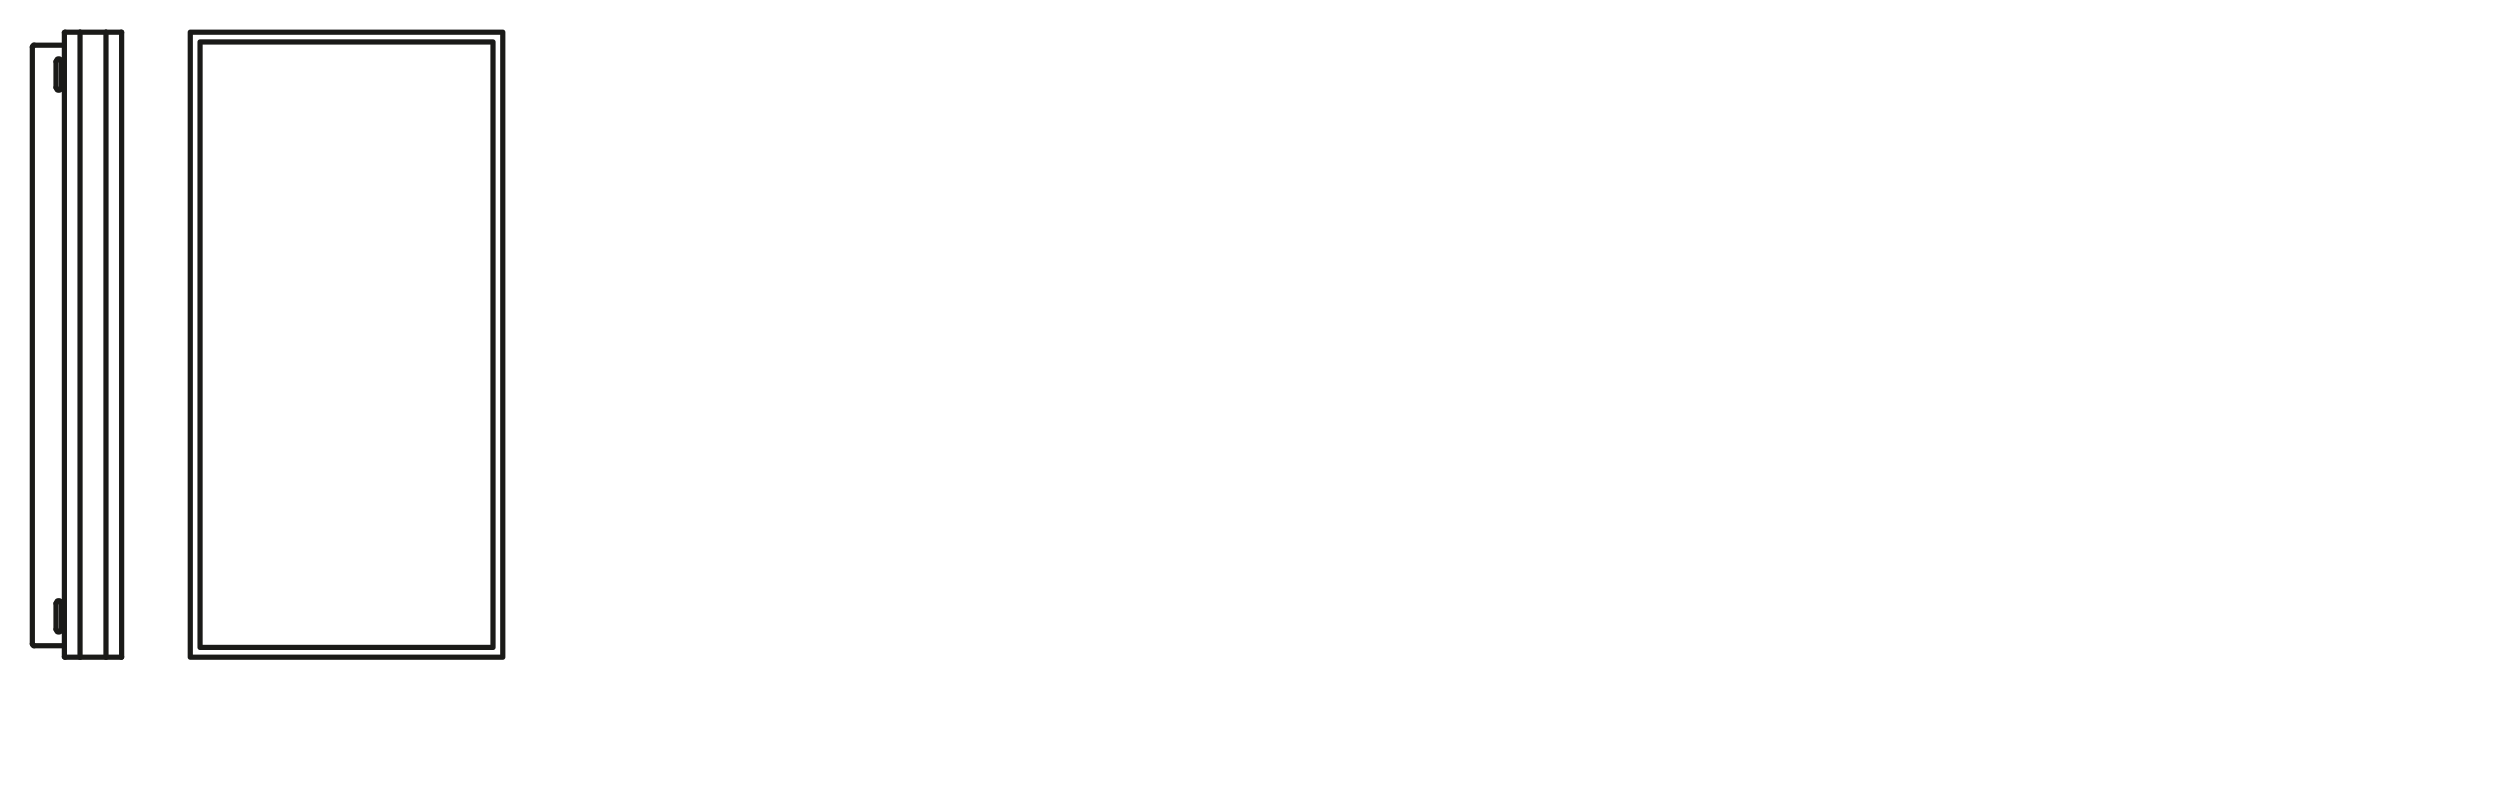 <svg xmlns="http://www.w3.org/2000/svg" viewBox="0 0 340.16 107.72"><defs><style>.cls-1{fill:none;stroke:#1a1a18;stroke-linecap:round;stroke-linejoin:round;stroke-width:0.71px;}</style></defs><g id="PG"><polyline class="cls-1" points="8.35 85.63 8.35 85.73 8.3 85.84 8.19 85.94 8.09 85.99 7.99 85.99 7.88 85.99 7.78 85.94 7.73 85.84 7.67 85.73 7.62 85.63"/><line class="cls-1" x1="8.35" y1="82.1" x2="8.35" y2="85.63"/><polyline class="cls-1" points="7.62 82.1 7.67 82 7.73 81.89 7.78 81.79 7.88 81.74 7.99 81.74 8.09 81.74 8.19 81.79 8.3 81.89 8.35 82 8.35 82.1"/><line class="cls-1" x1="7.62" y1="85.63" x2="7.62" y2="82.1"/><polyline class="cls-1" points="8.35 11.91 8.35 12.01 8.3 12.12 8.19 12.22 8.09 12.27 7.99 12.27 7.88 12.27 7.78 12.22 7.73 12.12 7.67 12.01 7.62 11.91"/><line class="cls-1" x1="8.35" y1="8.38" x2="8.35" y2="11.91"/><polyline class="cls-1" points="7.62 8.38 7.67 8.27 7.73 8.17 7.78 8.07 7.88 8.01 7.99 8.01 8.09 8.01 8.19 8.07 8.3 8.17 8.35 8.27 8.35 8.38"/><line class="cls-1" x1="7.62" y1="11.91" x2="7.62" y2="8.38"/><polyline class="cls-1" points="4.66 87.86 4.56 87.86 4.51 87.81 4.46 87.76 4.4 87.66 4.4 87.6"/><polyline class="cls-1" points="4.4 6.41 4.4 6.35 4.46 6.25 4.51 6.2 4.56 6.14 4.66 6.14"/><line class="cls-1" x1="4.4" y1="6.41" x2="4.4" y2="87.6"/><line class="cls-1" x1="4.66" y1="87.86" x2="8.76" y2="87.86"/><line class="cls-1" x1="4.66" y1="6.15" x2="8.76" y2="6.15"/><polyline class="cls-1" points="16.5 4.38 16.55 4.38 16.55 4.43"/><line class="cls-1" x1="14.42" y1="4.38" x2="16.5" y2="4.38"/><line class="cls-1" x1="10.89" y1="4.38" x2="14.42" y2="4.38"/><line class="cls-1" x1="8.87" y1="4.38" x2="10.89" y2="4.38"/><polyline class="cls-1" points="8.76 4.43 8.82 4.38 8.87 4.38"/><polyline class="cls-1" points="16.5 89.42 16.55 89.42 16.55 89.37"/><line class="cls-1" x1="16.55" y1="89.37" x2="16.55" y2="4.43"/><line class="cls-1" x1="14.42" y1="89.42" x2="16.5" y2="89.42"/><line class="cls-1" x1="14.42" y1="89.42" x2="14.42" y2="4.38"/><line class="cls-1" x1="10.89" y1="89.42" x2="14.42" y2="89.42"/><line class="cls-1" x1="8.87" y1="89.42" x2="10.89" y2="89.42"/><line class="cls-1" x1="10.89" y1="89.42" x2="10.89" y2="4.38"/><polyline class="cls-1" points="8.76 89.37 8.82 89.42 8.87 89.42"/><line class="cls-1" x1="8.76" y1="89.37" x2="8.76" y2="4.43"/><rect class="cls-1" x="25.89" y="4.38" width="42.52" height="85.04"/><rect class="cls-1" x="27.22" y="5.71" width="39.86" height="82.38"/></g></svg>